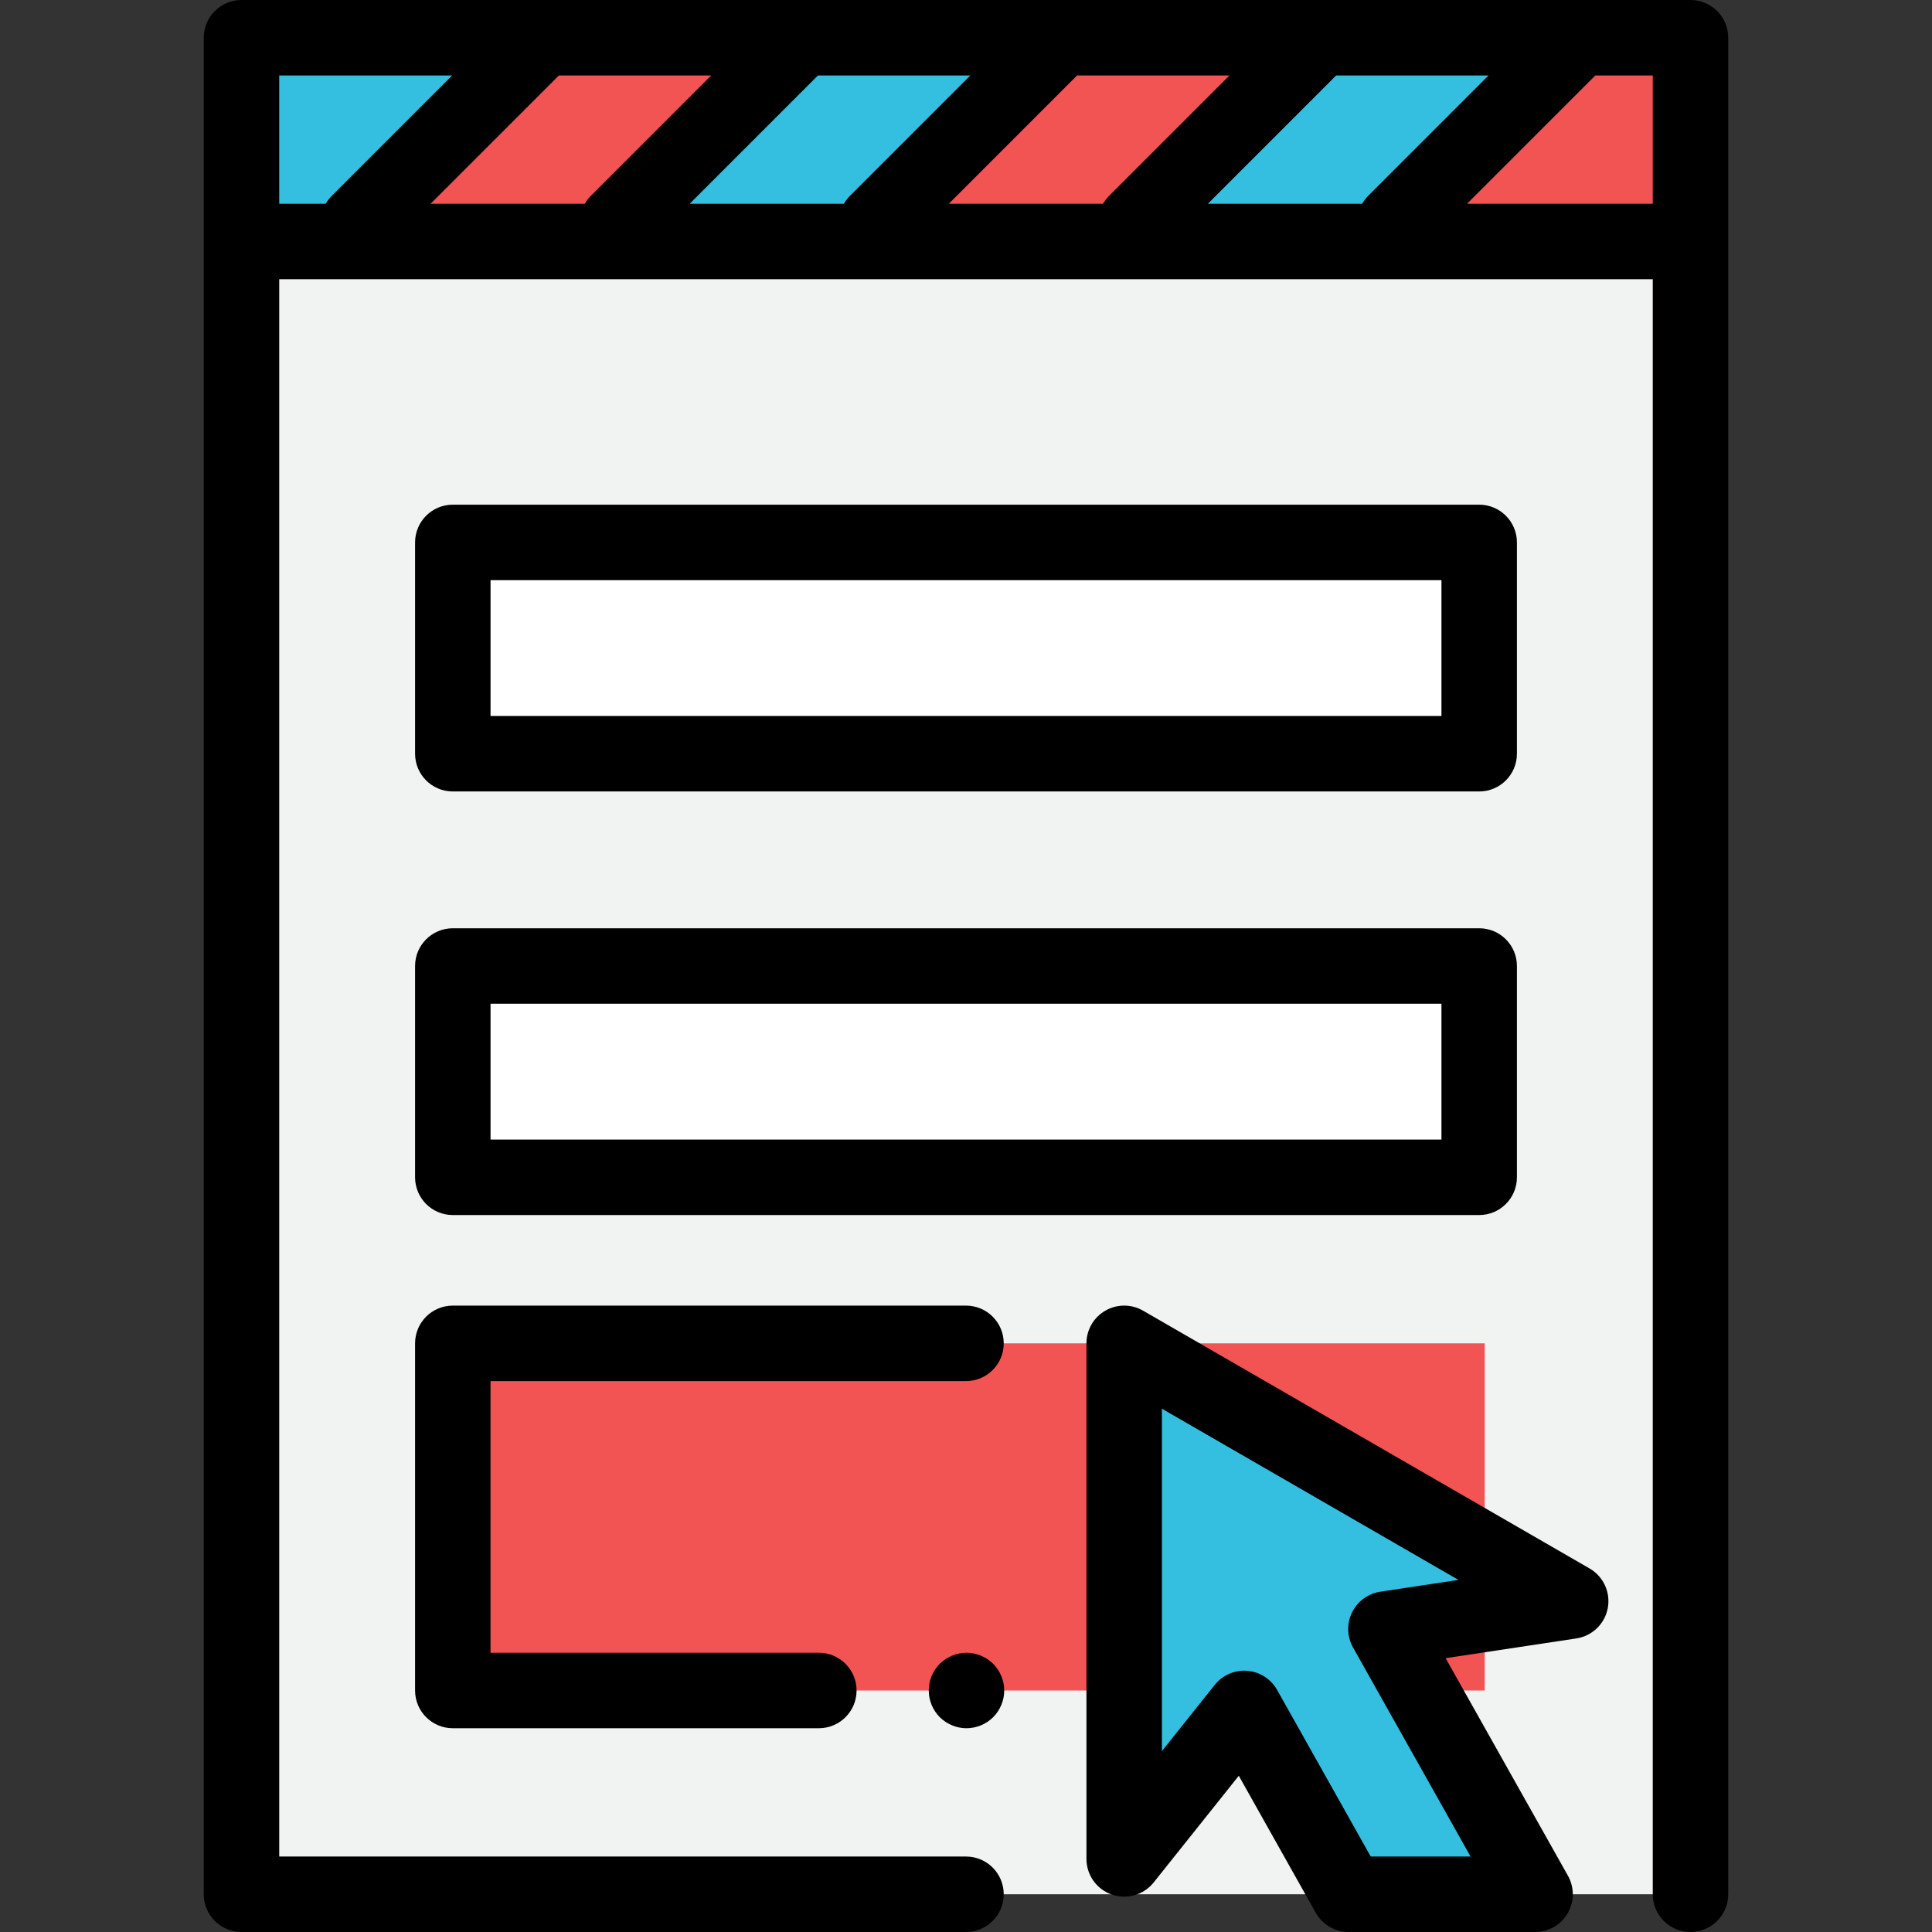 <?xml version="1.0" encoding="iso-8859-1"?>
<!-- Generator: Adobe Illustrator 19.0.0, SVG Export Plug-In . SVG Version: 6.00 Build 0)  -->
<svg version="1.1" id="Capa_1" xmlns="http://www.w3.org/2000/svg" xmlns:xlink="http://www.w3.org/1999/xlink" x="0px" y="0px"
	 viewBox="0 0 512 512" style="enable-background:new 0 0 512 512;" xml:space="preserve">
<rect x="0" y="0" width="512" height="512" fill="#333333" stroke="none"/>
<rect x="64" y="64" style="fill:#F1F2F2;" width="384" height="438"/>
<rect x="64" y="11.584" style="fill:#F25353;" width="384" height="52.42"/>
<g>
	<polygon style="fill:#34BFE0;" points="300.958,59 348.374,11.584 417.04,11.584 414.645,13.979 369.624,59 	"/>
	<polygon style="fill:#34BFE0;" points="164.958,59.167 212.374,11.751 281.04,11.751 278.645,14.145 233.624,59.167 	"/>
	<polygon style="fill:#34BFE0;" points="64,26.791 64,59.167 100.291,59.167 145.312,14.145 147.707,11.751 79.041,11.751 	"/>
</g>
<g>
	<rect x="120" y="143.75" style="fill:#FFFFFF;" width="272" height="56"/>
	<rect x="120" y="256" style="fill:#FFFFFF;" width="272" height="56"/>
</g>
<rect x="120" y="356" style="fill:#F25353;" width="273.46" height="92"/>
<polyline style="fill:#34BFE0;" points="406.809,502 367.288,431.705 416.247,424.316 297.92,356 297.92,492.633 329.737,452.751 
	357.402,502 "/>
<path d="M448,0H64c-5.522,0-10,4.477-10,10v492c0,5.523,4.478,10,10,10h192c5.522,0,10-4.477,10-10s-4.478-10-10-10H74V74h364v428
	c0,5.523,4.478,10,10,10s10-4.477,10-10V10C458,4.477,453.522,0,448,0z M360.974,54H320.1l34-34h40.381l-31.929,31.929
	C361.921,52.561,361.402,53.261,360.974,54z M188.483,20l-31.929,31.929c-0.632,0.632-1.151,1.333-1.578,2.071h-40.874l34-34
	H188.483z M216.769,20h40.381l-31.929,31.929c-0.632,0.632-1.151,1.333-1.578,2.071h-40.874L216.769,20z M285.435,20h40.381
	l-31.929,31.929c-0.632,0.632-1.151,1.333-1.578,2.071h-40.874L285.435,20z M74,20h45.817L87.889,51.929
	c-0.632,0.632-1.151,1.333-1.578,2.071H74V20z M388.767,54l34-34H438v34H388.767z"/>
<path d="M120,209.746h272c5.522,0,10-4.477,10-10v-56c0-5.523-4.478-10-10-10H120c-5.522,0-10,4.477-10,10v56
	C110,205.269,114.478,209.746,120,209.746z M130,153.746h252v36H130V153.746z"/>
<path d="M110,312c0,5.523,4.478,10,10,10h272c5.522,0,10-4.477,10-10v-56c0-5.523-4.478-10-10-10H120c-5.522,0-10,4.477-10,10V312z
	 M130,266h252v36H130V266z"/>
<path d="M256.13,458c2.63,0,5.21-1.07,7.07-2.93c1.859-1.86,2.93-4.44,2.93-7.07s-1.07-5.21-2.93-7.07
	c-1.86-1.86-4.44-2.93-7.07-2.93c-2.64,0-5.21,1.07-7.08,2.93c-1.86,1.86-2.92,4.44-2.92,7.07s1.06,5.21,2.92,7.07
	C250.92,456.93,253.5,458,256.13,458z"/>
<path d="M256,366c5.522,0,10-4.477,10-10s-4.478-10-10-10H120c-5.522,0-10,4.477-10,10v92c0,5.523,4.478,10,10,10h97
	c5.522,0,10-4.477,10-10s-4.478-10-10-10h-87v-72H256z"/>
<path d="M421.247,415.656L302.92,347.34c-3.094-1.787-6.906-1.786-10,0s-5,5.087-5,8.66v136.633c0,4.25,2.686,8.035,6.696,9.438
	c4.013,1.402,8.472,0.119,11.121-3.202l22.555-28.272l20.392,36.3c1.771,3.152,5.104,5.103,8.719,5.103h49.406
	c3.553,0,6.838-1.884,8.632-4.951c1.793-3.066,1.826-6.854,0.085-9.95l-32.422-57.667l34.636-5.227
	c4.202-0.634,7.544-3.854,8.334-8.03C426.862,421.999,424.927,417.781,421.247,415.656z M365.796,421.817
	c-3.25,0.491-6.051,2.546-7.493,5.499c-1.442,2.953-1.342,6.425,0.269,9.29L389.715,492h-26.46l-24.8-44.146
	c-1.63-2.901-4.596-4.801-7.912-5.07c-3.321-0.272-6.549,1.13-8.624,3.731l-13.999,17.548V373.32l78.585,45.372L365.796,421.817z"/>
<g>
</g>
<g>
</g>
<g>
</g>
<g>
</g>
<g>
</g>
<g>
</g>
<g>
</g>
<g>
</g>
<g>
</g>
<g>
</g>
<g>
</g>
<g>
</g>
<g>
</g>
<g>
</g>
<g>
</g>
</svg>
